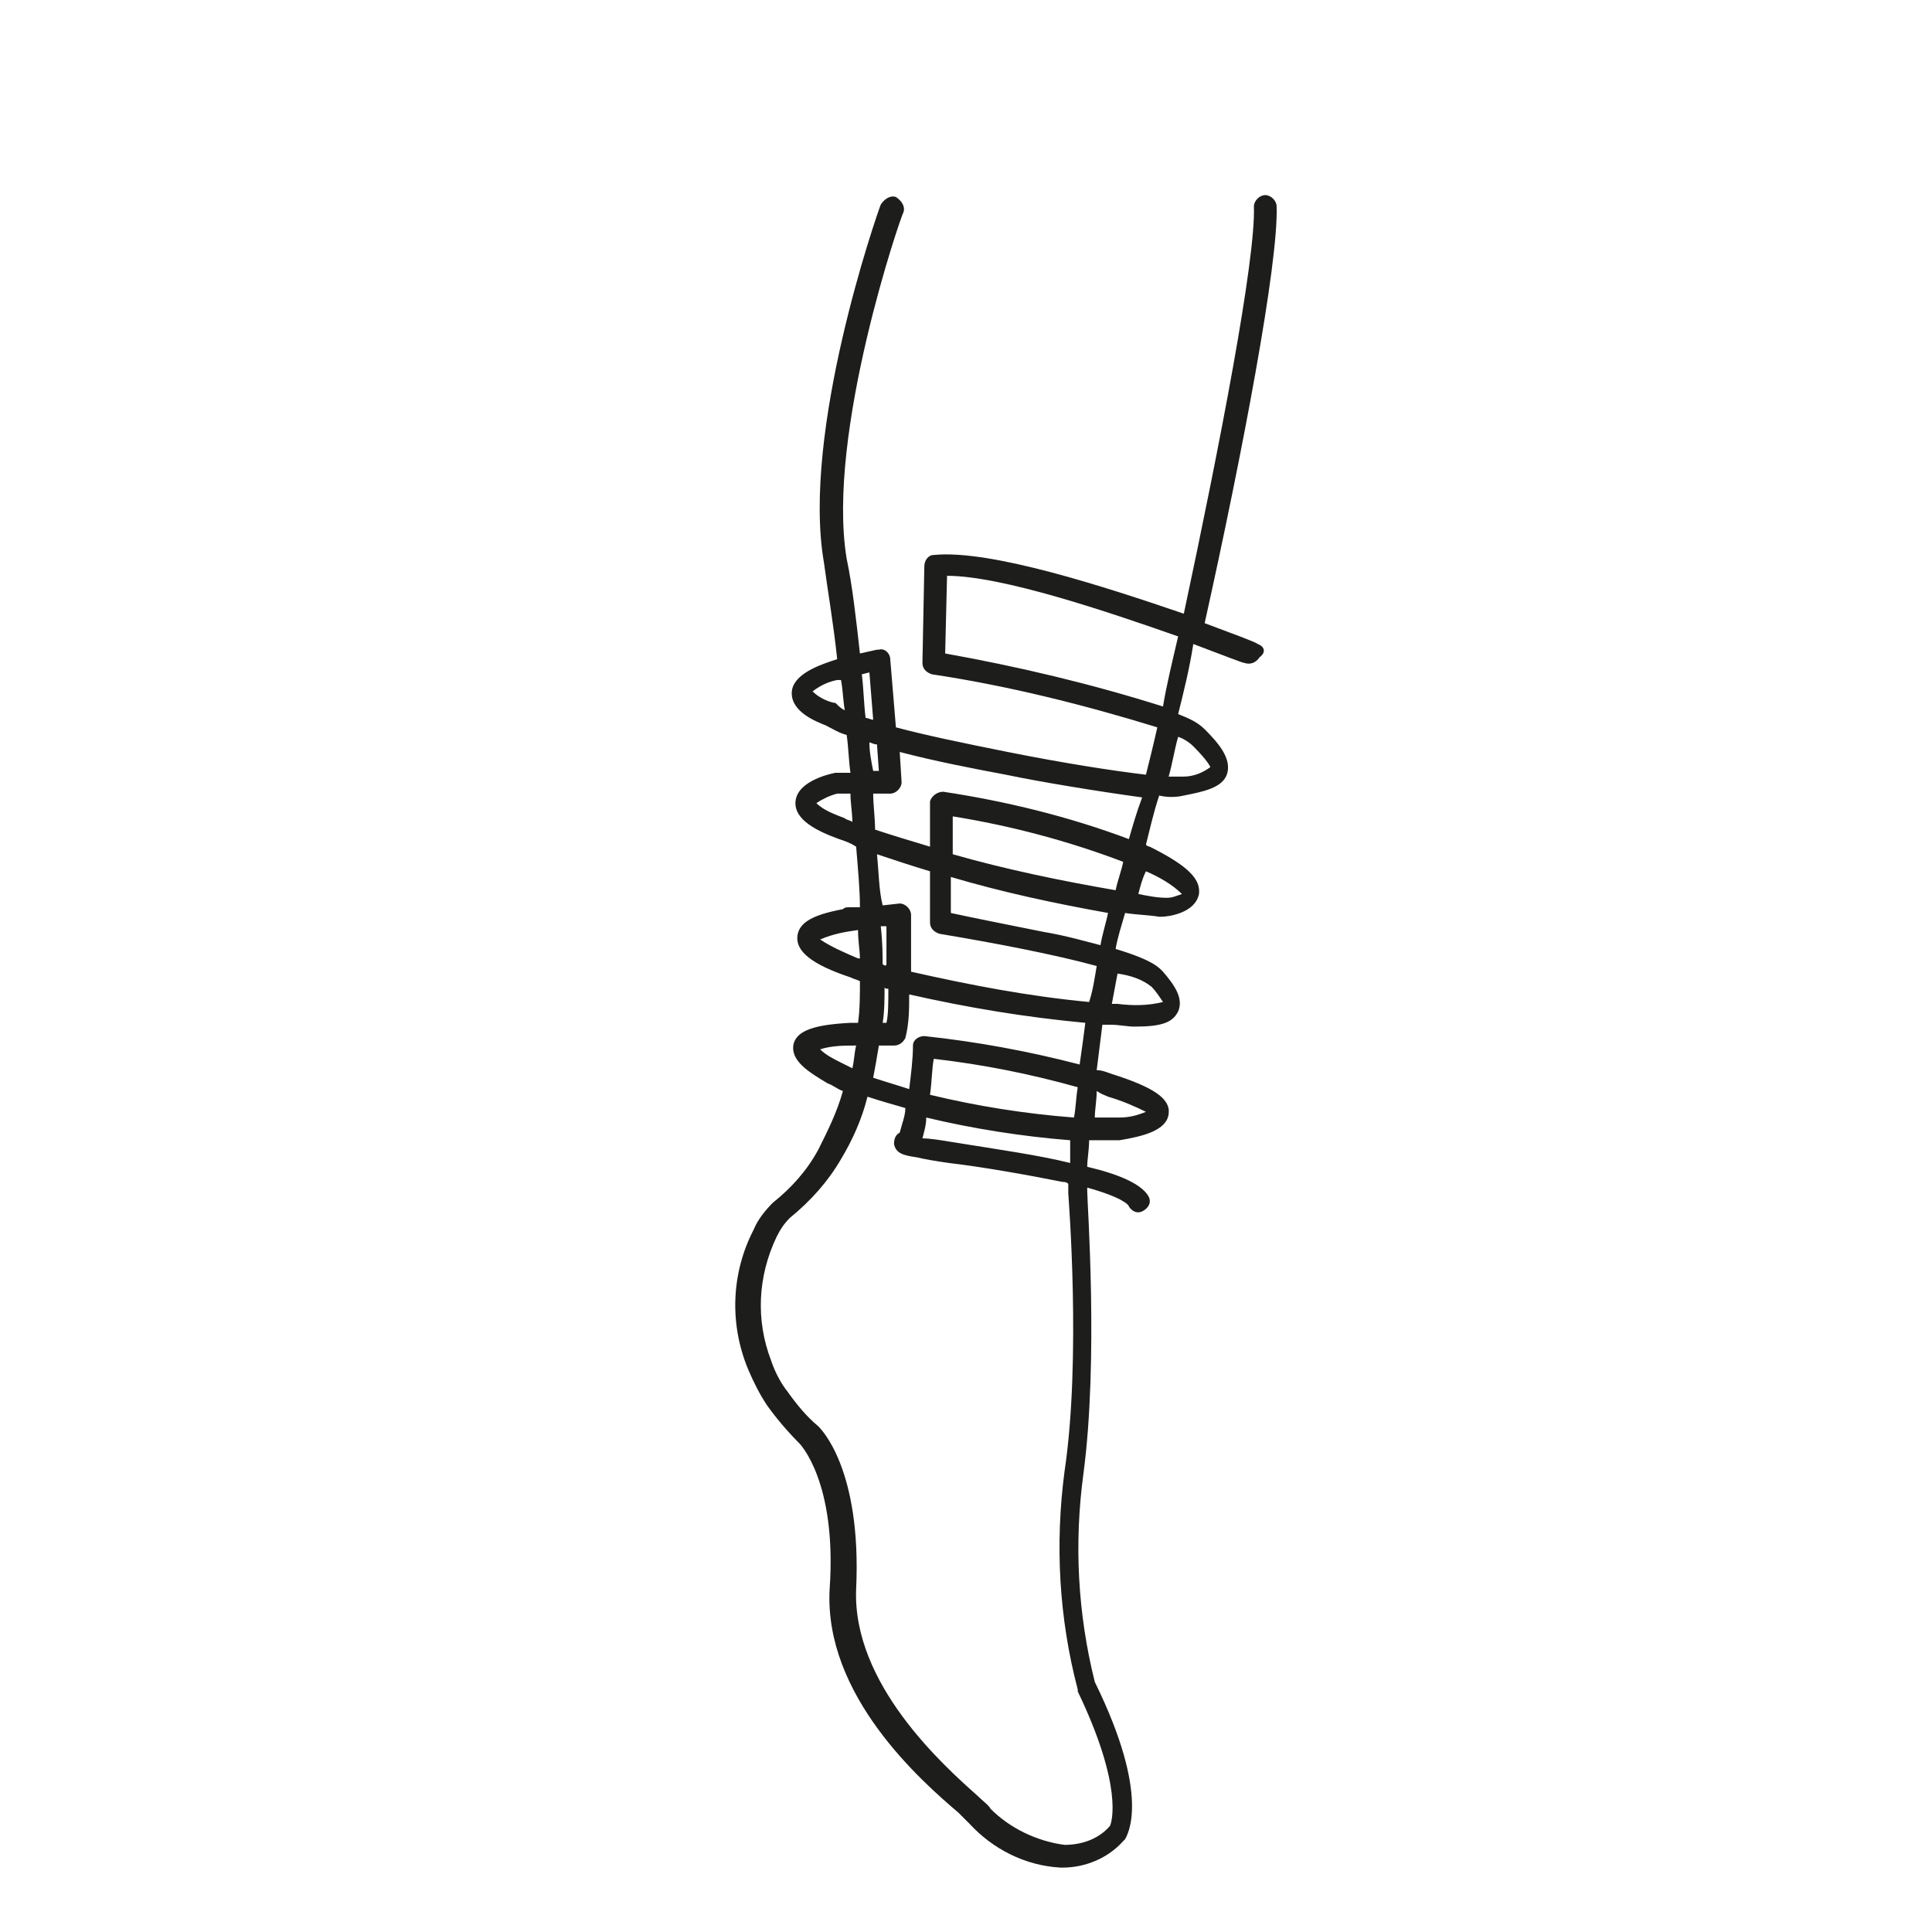<?xml version="1.0" encoding="utf-8"?>
<!-- Generator: Adobe Illustrator 24.3.0, SVG Export Plug-In . SVG Version: 6.00 Build 0)  -->
<svg version="1.1" id="Ebene_1" xmlns="http://www.w3.org/2000/svg" xmlns:xlink="http://www.w3.org/1999/xlink" x="0px" y="0px"
	 viewBox="0 0 102 102" style="enable-background:new 0 0 102 102;" xml:space="preserve">
<style type="text/css">
	.st0{fill:#1D1D1B;}
</style>
<path class="st0" d="M66.4,34c-0.1-0.1-1.2-0.5-2.8-1.1c2-9,3.9-19,3.8-22c0-0.3-0.3-0.6-0.6-0.6c-0.3,0-0.6,0.3-0.6,0.6
	c0.1,2.8-1.8,12.6-3.7,21.5C58.4,31,52.3,29,49.3,29.3c-0.3,0-0.5,0.3-0.5,0.6L48.7,35c0,0.3,0.2,0.5,0.5,0.6c4,0.6,8,1.6,11.9,2.8
	c-0.2,0.9-0.4,1.7-0.6,2.5c-1.7-0.2-4.3-0.6-7.3-1.2c-2.5-0.5-4.4-0.9-5.9-1.3l-0.3-3.6c0-0.3-0.3-0.6-0.6-0.5c0,0-0.1,0-0.1,0
	l-0.9,0.2c-0.2-1.8-0.4-3.6-0.7-5c-1.1-6.6,2.9-18.2,3-18.3c0.1-0.3-0.1-0.6-0.4-0.8c-0.3-0.1-0.6,0.1-0.8,0.4c0,0,0,0,0,0
	c-0.2,0.5-4.2,12-3,18.9c0.2,1.5,0.5,3.2,0.7,5.1l-0.3,0.1c0,0,0,0,0,0c-0.9,0.3-2.1,0.8-2.1,1.7c0,1,1.3,1.5,1.8,1.7
	c0.4,0.2,0.7,0.4,1.1,0.5c0.1,0.7,0.1,1.3,0.2,2l-0.7,0c0,0-0.1,0-0.1,0c-0.5,0.1-2,0.5-2.1,1.5c-0.1,1,1.2,1.6,2.3,2
	c0.3,0.1,0.6,0.2,0.9,0.4c0.1,1.2,0.2,2.3,0.2,3.2l-0.6,0c-0.1,0-0.2,0-0.3,0.1c-1.6,0.3-2.3,0.7-2.4,1.4c-0.1,0.8,0.7,1.5,2.8,2.2
	c0.2,0.1,0.3,0.1,0.5,0.2c0,0.7,0,1.5-0.1,2.2c-0.1,0-0.2,0-0.4,0c-1.9,0.1-2.8,0.4-3,1.1c-0.2,0.9,0.8,1.5,1.8,2.1
	c0.3,0.1,0.5,0.3,0.8,0.4c-0.3,1.1-0.8,2.1-1.3,3.1c-0.6,1.1-1.4,2-2.4,2.8c-0.4,0.4-0.8,0.9-1,1.4c-1.2,2.3-1.3,5-0.3,7.4
	c0.3,0.7,0.6,1.3,1,1.9c0.5,0.7,1.1,1.4,1.7,2c0,0,2,2,1.6,7.7c-0.3,5.6,4.8,10.1,6.8,11.8c0.3,0.3,0.5,0.5,0.6,0.6
	c1.2,1.3,2.9,2.2,4.8,2.3c0,0,0.1,0,0.1,0c1.2,0,2.4-0.5,3.2-1.4c0,0,0,0,0.1-0.1c0.1-0.2,1.4-2.2-1.6-8.3c-0.9-3.6-1.1-7.3-0.6-11
	c0.8-6,0.2-14.3,0.2-14.9c0,0,0-0.1,0-0.2c1.8,0.5,2.2,0.9,2.2,1c0.2,0.3,0.5,0.4,0.8,0.2c0.3-0.2,0.4-0.5,0.2-0.8
	c-0.4-0.6-1.5-1.1-3.2-1.5c0-0.4,0.1-0.9,0.1-1.4c0.5,0,1,0,1.6,0c1.2-0.2,2.5-0.5,2.6-1.4c0.1-0.8-0.8-1.4-3-2.1
	c-0.3-0.1-0.5-0.2-0.8-0.2c0.1-0.8,0.2-1.6,0.3-2.4c0.2,0,0.3,0,0.4,0c0.5,0,0.9,0.1,1.3,0.1c1.4,0,2-0.2,2.3-0.8
	c0.3-0.7-0.2-1.4-0.8-2.1c-0.2-0.2-0.5-0.6-2.5-1.2c0.1-0.6,0.3-1.2,0.5-1.9c0.6,0.1,1.2,0.1,1.8,0.2c0,0,0.1,0,0.1,0
	c0.4,0,1.8-0.2,2-1.2c0.1-0.8-0.6-1.5-2.6-2.5c-0.1,0-0.2-0.1-0.2-0.1c0.2-0.8,0.4-1.7,0.7-2.6c0.4,0.1,0.9,0.1,1.3,0
	c1-0.2,2.1-0.4,2.3-1.2c0.2-0.8-0.5-1.6-1.2-2.3c-0.4-0.4-0.9-0.6-1.4-0.8c0.3-1.2,0.6-2.4,0.8-3.7c1.6,0.6,2.6,1,2.7,1
	c0.3,0.1,0.6,0,0.8-0.3C66.9,34.4,66.7,34.1,66.4,34L66.4,34z M45.9,35.5l0.2,2.5c-0.1,0-0.3-0.1-0.4-0.1c-0.1-0.8-0.1-1.5-0.2-2.3
	L45.9,35.5z M44.2,37.2c-0.1-0.1-0.1-0.1-0.2-0.1c-0.4-0.1-0.8-0.3-1.1-0.6c0.4-0.3,0.8-0.5,1.3-0.6l0.2,0c0.1,0.5,0.1,1,0.2,1.6
	C44.4,37.4,44.3,37.3,44.2,37.2z M45.9,39.2c0.1,0,0.2,0.1,0.4,0.1l0.1,1.4l-0.3,0C46,40.2,45.9,39.7,45.9,39.2z M44.6,43.2
	c-0.5-0.2-1.1-0.4-1.5-0.8c0.3-0.2,0.7-0.4,1.1-0.5l0.7,0c0,0.5,0.1,1,0.1,1.5C44.9,43.3,44.7,43.3,44.6,43.2z M46.3,45.1
	c0.9,0.3,1.8,0.6,2.8,0.9l0,2.7c0,0.3,0.2,0.5,0.5,0.6c3,0.5,6.1,1.1,8.3,1.7c-0.1,0.6-0.2,1.3-0.4,1.9c-3.2-0.3-6.3-0.9-9.4-1.6
	c0-1.4,0-2.7,0-3c0-0.3-0.3-0.6-0.6-0.6c0,0,0,0,0,0l-0.9,0.1C46.4,47,46.4,46.1,46.3,45.1z M46.6,50.9c0-0.4,0-1.1-0.1-2l0.3,0
	c0,0.6,0,1.3,0,2C46.8,51,46.7,51,46.6,50.9z M43.3,49.6c0.7-0.3,1.3-0.4,2-0.5c0,0.6,0.1,1.1,0.1,1.5c0,0-0.1,0-0.1,0
	C44.6,50.3,43.9,50,43.3,49.6z M46.9,52.2c0,0.7,0,1.4-0.1,1.8c-0.1,0-0.2,0-0.2,0c0.1-0.6,0.1-1.3,0.1-1.9
	C46.7,52.2,46.8,52.2,46.9,52.2z M44.4,56.1c-0.4-0.2-0.8-0.4-1.1-0.7c0.6-0.2,1.3-0.2,1.9-0.2c-0.1,0.4-0.1,0.8-0.2,1.2
	C44.8,56.3,44.6,56.2,44.4,56.1L44.4,56.1z M56.4,63c0,0.1,0.7,8.7-0.2,14.7c-0.5,3.8-0.3,7.7,0.7,11.5c0,0,0,0.1,0,0.1
	c2.4,5,1.8,6.9,1.7,7.1c-0.6,0.7-1.5,1-2.4,1c-1.5-0.2-2.9-0.9-3.9-1.9c-0.1-0.2-0.4-0.4-0.7-0.7c-1.8-1.6-6.6-5.9-6.4-10.9
	c0.3-6.4-1.9-8.5-2-8.6c-0.6-0.5-1.1-1.1-1.6-1.8c-0.4-0.5-0.7-1.1-0.9-1.7c-0.8-2.1-0.7-4.4,0.3-6.5c0.2-0.4,0.4-0.7,0.7-1
	c1.1-0.9,2-1.9,2.7-3.1c0.6-1,1.1-2.1,1.4-3.3c0.6,0.2,1.3,0.4,2,0.6c0,0.4-0.2,0.9-0.3,1.3c-0.2,0.1-0.3,0.3-0.3,0.6
	c0.1,0.5,0.5,0.6,1.2,0.7c0.4,0.1,1,0.2,1.7,0.3c1.7,0.2,4,0.6,6,1c0.1,0,0.2,0,0.3,0.1C56.4,62.8,56.4,63,56.4,63
	C56.4,63,56.4,63,56.4,63L56.4,63z M56.5,61.4c-1.6-0.4-3.7-0.7-6.2-1.1c-0.6-0.1-1.2-0.2-1.6-0.2c0.1-0.4,0.2-0.7,0.2-1.1
	c2.5,0.6,5.1,1,7.6,1.2C56.5,60.6,56.5,61,56.5,61.4L56.5,61.4z M49.1,57.8c0.1-0.7,0.1-1.4,0.2-1.9c2.6,0.3,5.1,0.8,7.6,1.5
	c-0.1,0.6-0.1,1.1-0.2,1.6C54.1,58.8,51.6,58.4,49.1,57.8z M58.5,57.9c0.7,0.2,1.4,0.5,2,0.8c-0.5,0.2-0.9,0.3-1.4,0.3
	c-0.4,0-0.8,0-1.3,0c0-0.4,0.1-0.9,0.1-1.4C58.2,57.8,58.3,57.8,58.5,57.9L58.5,57.9z M57,56.2c-2.7-0.7-5.4-1.2-8.2-1.5
	c-0.3,0-0.6,0.2-0.6,0.5c0,0,0,0,0,0c0,0.7-0.1,1.5-0.2,2.3c-0.6-0.2-1.3-0.4-1.9-0.6c0.1-0.5,0.2-1.1,0.3-1.7c0.3,0,0.6,0,0.8,0
	c0.3,0,0.5-0.2,0.6-0.4C48,54,48,53.3,48,52.5c3.1,0.7,6.1,1.2,9.3,1.5C57.2,54.8,57.1,55.5,57,56.2L57,56.2z M60.8,52.1
	c0.2,0.2,0.4,0.5,0.6,0.8c-0.8,0.2-1.6,0.2-2.4,0.1c-0.1,0-0.2,0-0.3,0c0.1-0.5,0.2-1.1,0.3-1.6C59.7,51.5,60.3,51.7,60.8,52.1z
	 M58.1,49.9c-0.8-0.2-1.8-0.5-3-0.7c-2-0.4-4-0.8-4.9-1l0-1.9c2.7,0.8,5.5,1.4,8.3,1.9C58.4,48.7,58.2,49.3,58.1,49.9L58.1,49.9z
	 M58.9,47c-2.9-0.5-5.8-1.1-8.6-1.9l0-2c3.1,0.5,6.1,1.3,9,2.4C59.2,46,59,46.5,58.9,47C58.9,46.9,58.9,47,58.9,47L58.9,47z
	 M60.5,46c0.7,0.3,1.4,0.7,1.9,1.2c-0.3,0.1-0.5,0.2-0.8,0.2c-0.5,0-1-0.1-1.5-0.2C60.2,46.8,60.3,46.4,60.5,46L60.5,46z M59.6,44.3
	c-3.2-1.2-6.5-2-9.8-2.5c-0.3,0-0.6,0.2-0.7,0.5c0,0,0,0,0,0.1l0,2.3c-1-0.3-2-0.6-2.9-0.9c0-0.6-0.1-1.3-0.1-1.9l0.9,0
	c0.3,0,0.6-0.3,0.6-0.6c0,0,0,0,0,0l-0.1-1.6c1.9,0.5,4,0.9,5.6,1.2c1.9,0.4,5,0.9,7.2,1.2C60,42.9,59.8,43.6,59.6,44.3z M63,39.4
	c0.8,0.8,0.9,1.1,0.9,1.1C63.5,40.8,63,41,62.5,41c-0.3,0-0.5,0-0.8,0c0.2-0.7,0.3-1.4,0.5-2.1C62.5,39,62.8,39.2,63,39.4z
	 M61.4,37.3c-3.8-1.2-7.6-2.1-11.5-2.8l0.1-4.1c2.9,0,8.5,1.9,12.2,3.2C61.9,34.9,61.6,36.1,61.4,37.3z"/>
</svg>
